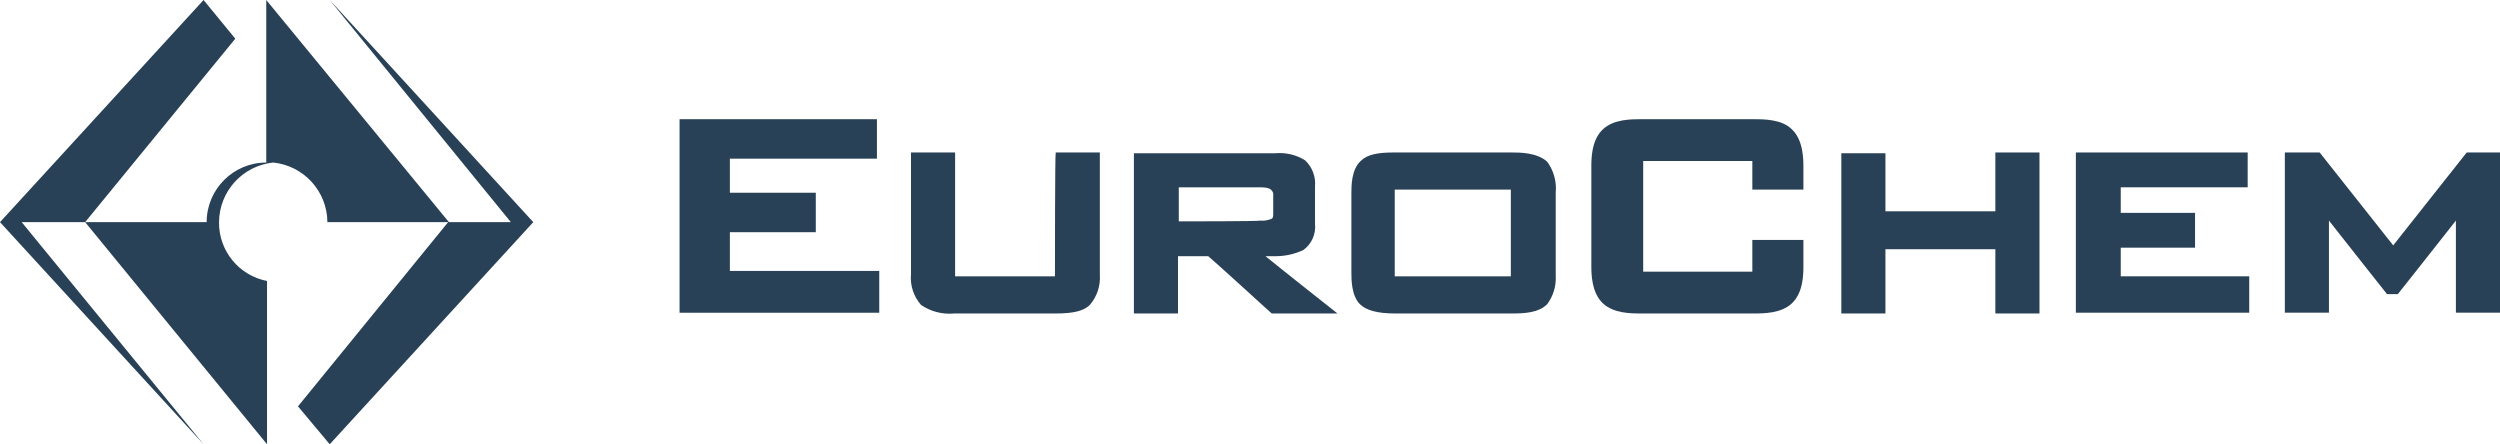 <?xml version="1.0" encoding="utf-8"?>
<!-- Generator: Adobe Illustrator 15.1.0, SVG Export Plug-In . SVG Version: 6.00 Build 0)  -->
<!DOCTYPE svg PUBLIC "-//W3C//DTD SVG 1.1//EN" "http://www.w3.org/Graphics/SVG/1.1/DTD/svg11.dtd">
<svg version="1.1" id="Layer_1" xmlns="http://www.w3.org/2000/svg" xmlns:xlink="http://www.w3.org/1999/xlink" x="0px" y="0px"
	 width="258.85px" height="46px" viewBox="0 0 258.85 46" enable-background="new 0 0 258.85 46" xml:space="preserve">
<title>logo-en-white</title>
<g id="a61fcac3-bfe2-4a1d-9519-1667ed797c0b">
	<g id="f108cef8-3e08-40cc-9d1b-8388dada3fcd">
		<path id="eebd456e-1785-4eb7-93bb-0a85c7fa0034" fill="#294157" d="M52.892,23h-6.411L27.568,0v16.829
			c-3.407,0.001-6.169,2.764-6.171,6.171H8.815l18.833,23V29.091c-2.912-0.56-5.005-3.126-4.969-6.091
			c0.023-3.187,2.44-5.845,5.61-6.171c3.17,0.326,5.587,2.984,5.61,6.171h12.502L30.854,42.073L34.139,46l21.077-23L34.139,0
			L52.892,23z"/>
		<polygon fill="#294157" points="21.077,0 0,23 21.077,46 2.244,23 8.815,23 24.362,4.007 		"/>
	</g>
	<g id="b55dfa89-ca1b-451f-9cd3-d63855e5b7d6">
		<path fill="#294157" d="M132.07,26.526c0.996,0.003,1.982-0.216,2.885-0.642c0.859-0.627,1.318-1.666,1.201-2.725v-3.847
			c0.095-1.021-0.29-2.027-1.041-2.725c-0.912-0.56-1.979-0.813-3.045-0.721h-14.666v16.589h4.568v-5.931h3.125
			c0.24,0.16,6.571,5.931,6.571,5.931h6.812c0,0-6.09-4.809-7.453-5.931H132.07z M122.052,22.92v-3.526h8.495
			c0.721,0,0.962,0.16,1.042,0.241c0.192,0.153,0.285,0.399,0.24,0.641v1.763c0,0.401,0,0.562-0.24,0.642
			c-0.356,0.143-0.741,0.197-1.122,0.16C130.387,22.92,122.773,22.92,122.052,22.92z"/>
		<path fill="#294157" d="M75.571,24.042h8.896v-4.087h-8.896v-3.526h15.227v-4.087H70.362v20.036h20.676v-4.328H75.571V24.042z"/>
		<path fill="#294157" d="M109.23,28.609H98.892V15.788h-4.568v12.582c-0.109,1.167,0.268,2.326,1.042,3.206
			c1.011,0.687,2.23,0.998,3.446,0.882h10.498c1.763,0,2.885-0.241,3.526-0.882c0.749-0.862,1.123-1.987,1.042-3.126V15.788h-4.568
			C109.23,15.788,109.23,27.889,109.23,28.609z"/>
		<path fill="#294157" d="M255.404,15.788c0,0-7.053,8.896-7.613,9.617c-0.561-0.721-7.613-9.617-7.613-9.617h-3.606v16.589h4.567
			V22.84c1.123,1.442,6.012,7.613,6.012,7.613h1.121c0,0,4.889-6.171,6.011-7.613v9.537h4.567V15.788H255.404z"/>
		<path fill="#294157" d="M219.582,25.645h7.693v-3.606h-7.693v-2.645h13.143v-3.606h-17.791v16.589h17.951v-3.768h-13.303V25.645
			L219.582,25.645z"/>
		<path fill="#294157" d="M156.592,15.788h-12.341c-1.683,0-2.726,0.24-3.366,0.881c-0.961,0.882-0.961,2.564-0.961,3.286v8.334
			c0,0.641,0,2.324,0.881,3.205c0.641,0.642,1.844,0.963,3.606,0.963h12.181c1.283,0,2.725-0.08,3.607-0.963
			c0.633-0.854,0.945-1.903,0.881-2.965v-8.575c0.108-1.14-0.205-2.281-0.881-3.206C159.156,15.788,157.313,15.788,156.592,15.788z
			 M156.432,28.609h-12.021v-8.975h12.021V28.609z"/>
		<path fill="#294157" d="M206.6,21.878h-11.381v-6.01h-4.567v16.589h4.567v-6.652H206.6v6.652h4.568V15.788H206.6V21.878z"/>
		<path fill="#294157" d="M181.516,12.341h-11.54c-1.122,0-2.885,0-4.007,1.042c-1.202,1.122-1.202,3.045-1.202,3.927v10.178
			c0,0.801,0,2.805,1.202,3.926c1.121,1.043,2.885,1.043,4.007,1.043h11.54c1.122,0,2.885,0,4.008-1.043
			c1.201-1.121,1.201-3.045,1.201-3.926v-2.645h-5.289v3.285h-11.3v-11.46h11.3v2.965h5.289V17.31c0-0.801,0-2.805-1.202-3.927
			C184.48,12.341,182.638,12.341,181.516,12.341z"/>
	</g>
</g>
</svg>
